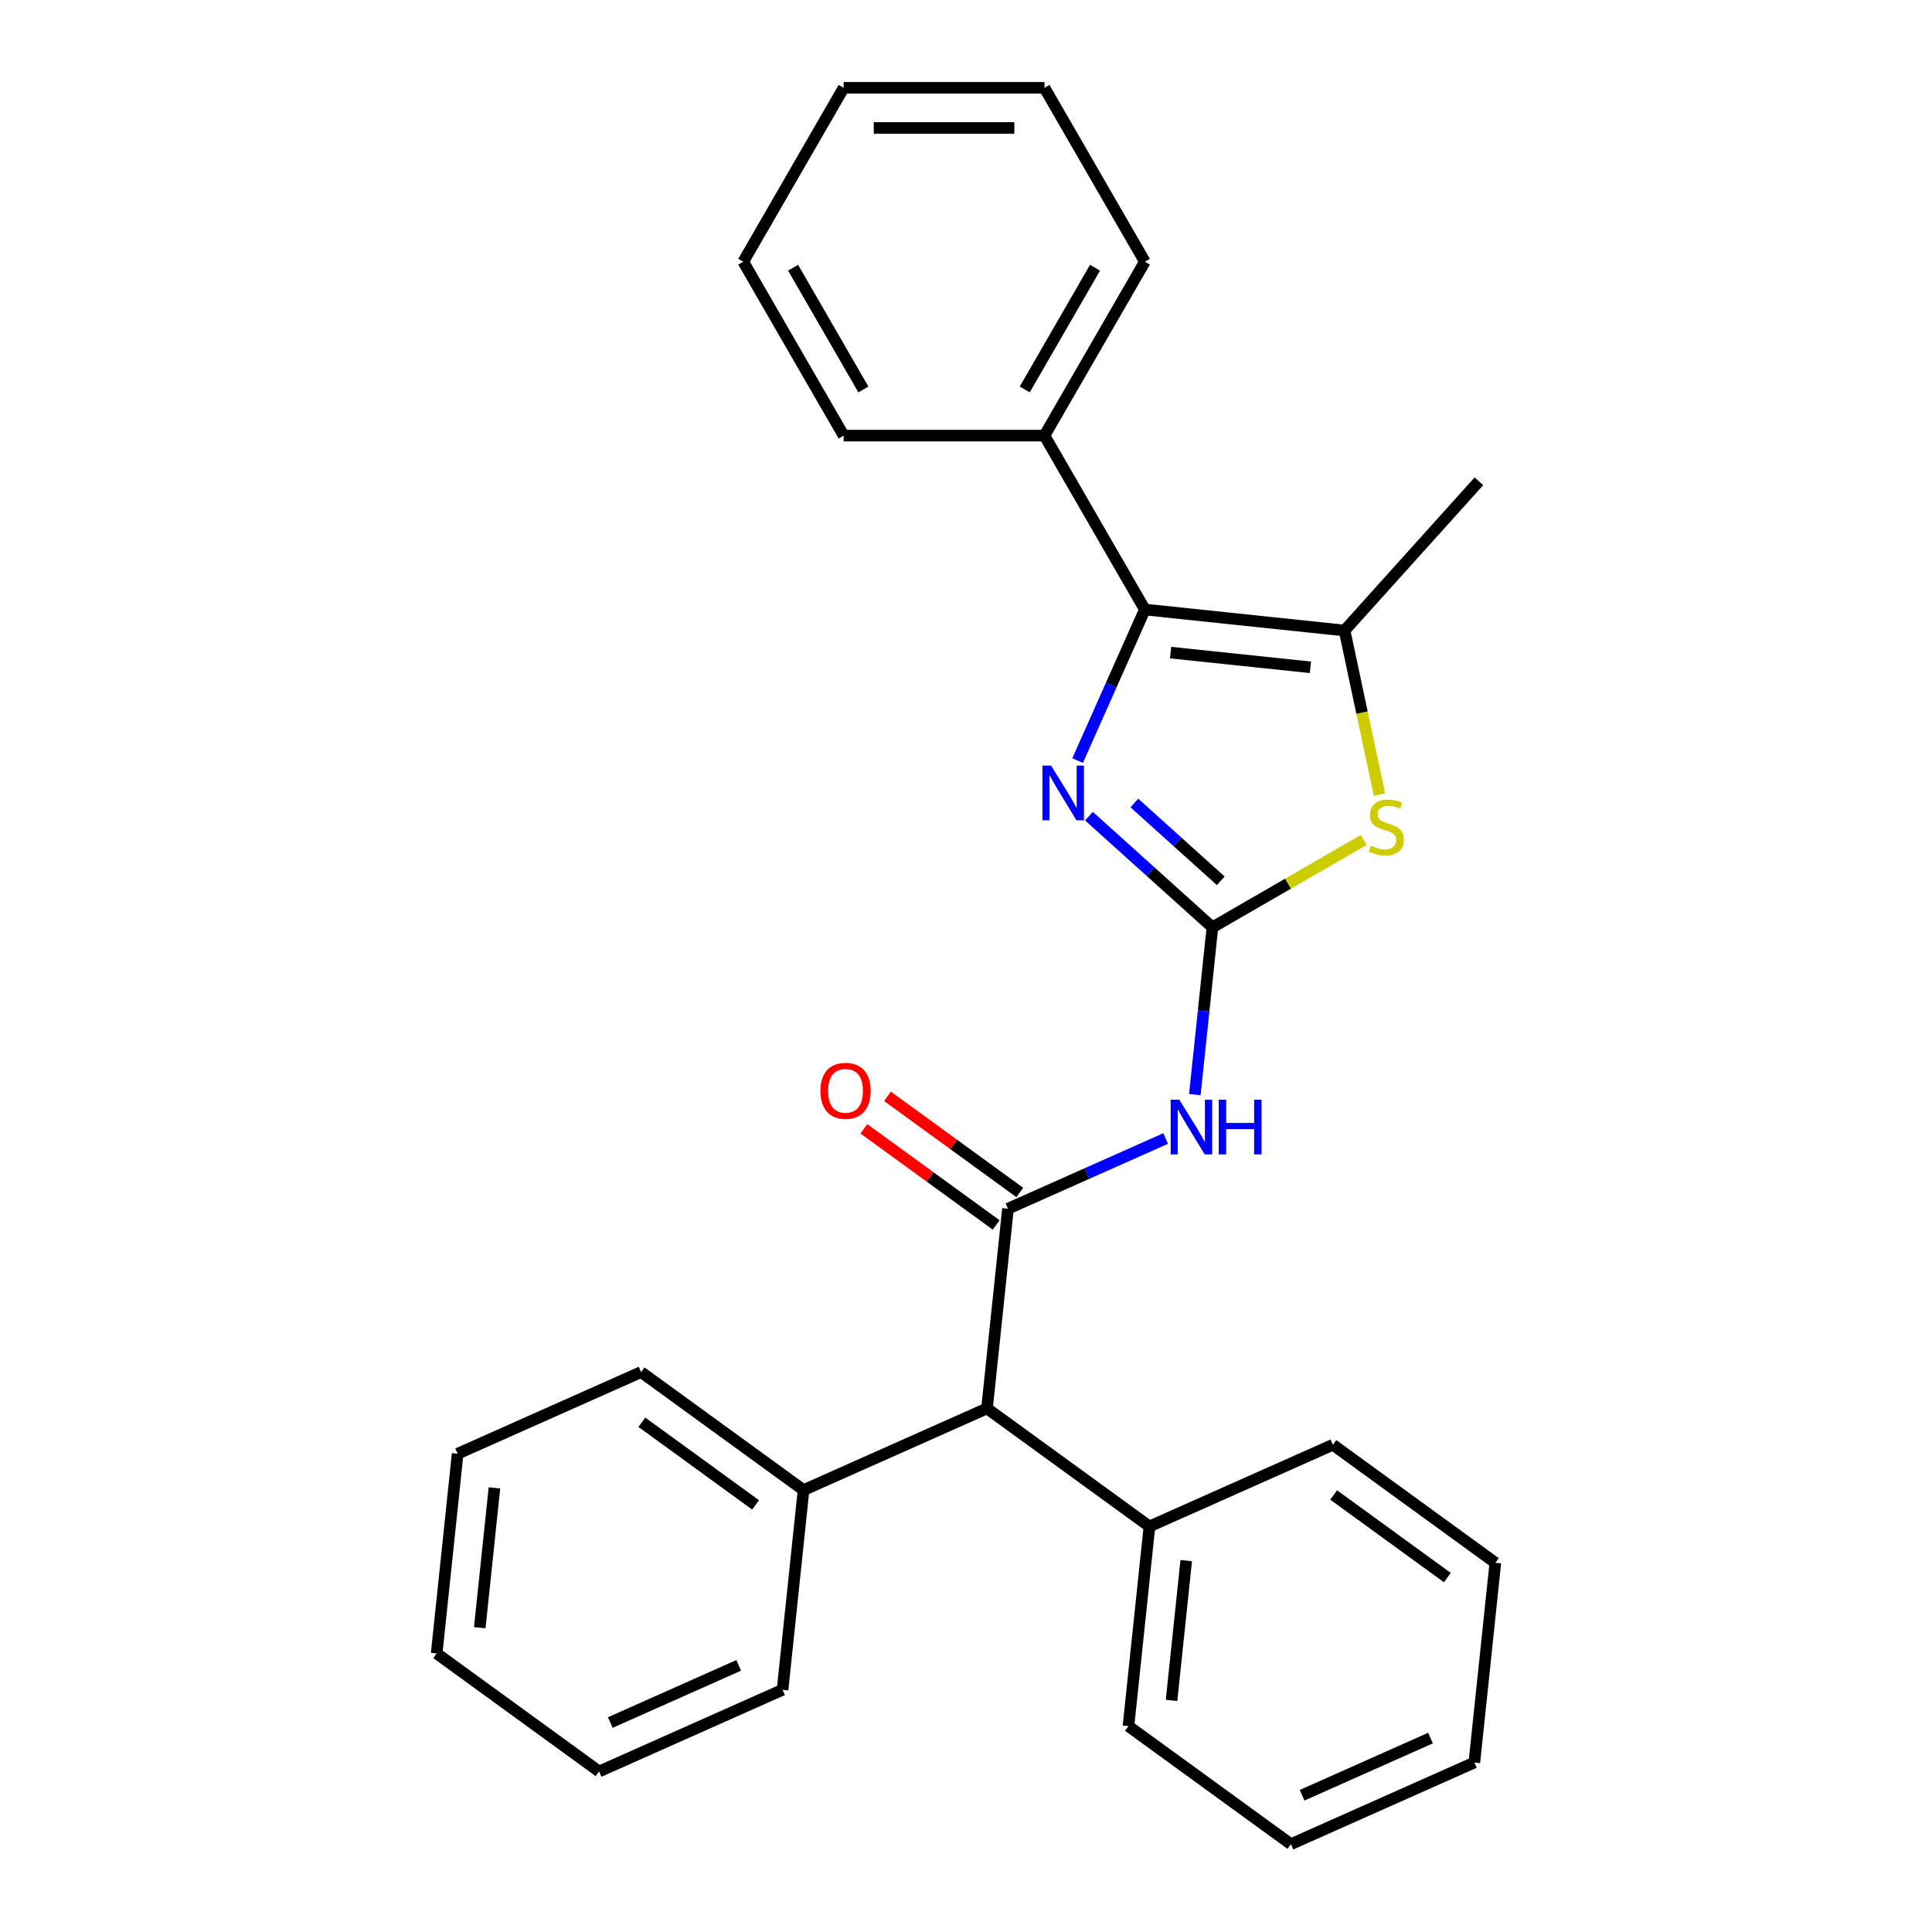 <?xml version='1.0' encoding='iso-8859-1'?>
<svg version='1.1' baseProfile='full'
              xmlns='http://www.w3.org/2000/svg'
                      xmlns:rdkit='http://www.rdkit.org/xml'
                      xmlns:xlink='http://www.w3.org/1999/xlink'
                  xml:space='preserve'
width='1000px' height='1000px' viewBox='0 0 1000 1000'>
<!-- END OF HEADER -->
<rect style='opacity:1.0;fill:#FFFFFF;stroke:none' width='1000' height='1000' x='0' y='0'> </rect>
<path class='bond-0' d='M 627.543,479.986 L 595.593,451.218' style='fill:none;fill-rule:evenodd;stroke:#000000;stroke-width:6px;stroke-linecap:butt;stroke-linejoin:miter;stroke-opacity:1' />
<path class='bond-0' d='M 595.593,451.218 L 563.642,422.449' style='fill:none;fill-rule:evenodd;stroke:#0000FF;stroke-width:6px;stroke-linecap:butt;stroke-linejoin:miter;stroke-opacity:1' />
<path class='bond-0' d='M 631.867,455.908 L 609.502,435.77' style='fill:none;fill-rule:evenodd;stroke:#000000;stroke-width:6px;stroke-linecap:butt;stroke-linejoin:miter;stroke-opacity:1' />
<path class='bond-0' d='M 609.502,435.77 L 587.137,415.632' style='fill:none;fill-rule:evenodd;stroke:#0000FF;stroke-width:6px;stroke-linecap:butt;stroke-linejoin:miter;stroke-opacity:1' />
<path class='bond-1' d='M 627.543,479.986 L 622.992,523.29' style='fill:none;fill-rule:evenodd;stroke:#000000;stroke-width:6px;stroke-linecap:butt;stroke-linejoin:miter;stroke-opacity:1' />
<path class='bond-1' d='M 622.992,523.29 L 618.44,566.594' style='fill:none;fill-rule:evenodd;stroke:#0000FF;stroke-width:6px;stroke-linecap:butt;stroke-linejoin:miter;stroke-opacity:1' />
<path class='bond-4' d='M 627.543,479.986 L 666.71,457.373' style='fill:none;fill-rule:evenodd;stroke:#000000;stroke-width:6px;stroke-linecap:butt;stroke-linejoin:miter;stroke-opacity:1' />
<path class='bond-4' d='M 666.71,457.373 L 705.876,434.76' style='fill:none;fill-rule:evenodd;stroke:#CCCC00;stroke-width:6px;stroke-linecap:butt;stroke-linejoin:miter;stroke-opacity:1' />
<path class='bond-2' d='M 557.765,393.681 L 575.172,354.585' style='fill:none;fill-rule:evenodd;stroke:#0000FF;stroke-width:6px;stroke-linecap:butt;stroke-linejoin:miter;stroke-opacity:1' />
<path class='bond-2' d='M 575.172,354.585 L 592.578,315.489' style='fill:none;fill-rule:evenodd;stroke:#000000;stroke-width:6px;stroke-linecap:butt;stroke-linejoin:miter;stroke-opacity:1' />
<path class='bond-3' d='M 603.341,589.291 L 562.535,607.459' style='fill:none;fill-rule:evenodd;stroke:#0000FF;stroke-width:6px;stroke-linecap:butt;stroke-linejoin:miter;stroke-opacity:1' />
<path class='bond-3' d='M 562.535,607.459 L 521.729,625.627' style='fill:none;fill-rule:evenodd;stroke:#000000;stroke-width:6px;stroke-linecap:butt;stroke-linejoin:miter;stroke-opacity:1' />
<path class='bond-8' d='M 592.578,315.489 L 540.61,225.477' style='fill:none;fill-rule:evenodd;stroke:#000000;stroke-width:6px;stroke-linecap:butt;stroke-linejoin:miter;stroke-opacity:1' />
<path class='bond-27' d='M 592.578,315.489 L 695.945,326.353' style='fill:none;fill-rule:evenodd;stroke:#000000;stroke-width:6px;stroke-linecap:butt;stroke-linejoin:miter;stroke-opacity:1' />
<path class='bond-27' d='M 605.91,337.792 L 678.267,345.397' style='fill:none;fill-rule:evenodd;stroke:#000000;stroke-width:6px;stroke-linecap:butt;stroke-linejoin:miter;stroke-opacity:1' />
<path class='bond-6' d='M 521.729,625.627 L 510.864,728.994' style='fill:none;fill-rule:evenodd;stroke:#000000;stroke-width:6px;stroke-linecap:butt;stroke-linejoin:miter;stroke-opacity:1' />
<path class='bond-7' d='M 527.838,617.219 L 493.594,592.339' style='fill:none;fill-rule:evenodd;stroke:#000000;stroke-width:6px;stroke-linecap:butt;stroke-linejoin:miter;stroke-opacity:1' />
<path class='bond-7' d='M 493.594,592.339 L 459.35,567.46' style='fill:none;fill-rule:evenodd;stroke:#FF0000;stroke-width:6px;stroke-linecap:butt;stroke-linejoin:miter;stroke-opacity:1' />
<path class='bond-7' d='M 515.619,634.036 L 481.375,609.156' style='fill:none;fill-rule:evenodd;stroke:#000000;stroke-width:6px;stroke-linecap:butt;stroke-linejoin:miter;stroke-opacity:1' />
<path class='bond-7' d='M 481.375,609.156 L 447.132,584.277' style='fill:none;fill-rule:evenodd;stroke:#FF0000;stroke-width:6px;stroke-linecap:butt;stroke-linejoin:miter;stroke-opacity:1' />
<path class='bond-5' d='M 714.001,411.3 L 704.973,368.826' style='fill:none;fill-rule:evenodd;stroke:#CCCC00;stroke-width:6px;stroke-linecap:butt;stroke-linejoin:miter;stroke-opacity:1' />
<path class='bond-5' d='M 704.973,368.826 L 695.945,326.353' style='fill:none;fill-rule:evenodd;stroke:#000000;stroke-width:6px;stroke-linecap:butt;stroke-linejoin:miter;stroke-opacity:1' />
<path class='bond-11' d='M 695.945,326.353 L 765.492,249.113' style='fill:none;fill-rule:evenodd;stroke:#000000;stroke-width:6px;stroke-linecap:butt;stroke-linejoin:miter;stroke-opacity:1' />
<path class='bond-9' d='M 510.864,728.994 L 415.914,771.269' style='fill:none;fill-rule:evenodd;stroke:#000000;stroke-width:6px;stroke-linecap:butt;stroke-linejoin:miter;stroke-opacity:1' />
<path class='bond-10' d='M 510.864,728.994 L 594.95,790.086' style='fill:none;fill-rule:evenodd;stroke:#000000;stroke-width:6px;stroke-linecap:butt;stroke-linejoin:miter;stroke-opacity:1' />
<path class='bond-12' d='M 540.61,225.477 L 592.578,135.466' style='fill:none;fill-rule:evenodd;stroke:#000000;stroke-width:6px;stroke-linecap:butt;stroke-linejoin:miter;stroke-opacity:1' />
<path class='bond-12' d='M 530.403,201.582 L 566.781,138.574' style='fill:none;fill-rule:evenodd;stroke:#000000;stroke-width:6px;stroke-linecap:butt;stroke-linejoin:miter;stroke-opacity:1' />
<path class='bond-13' d='M 540.61,225.477 L 436.674,225.477' style='fill:none;fill-rule:evenodd;stroke:#000000;stroke-width:6px;stroke-linecap:butt;stroke-linejoin:miter;stroke-opacity:1' />
<path class='bond-14' d='M 415.914,771.269 L 331.828,710.177' style='fill:none;fill-rule:evenodd;stroke:#000000;stroke-width:6px;stroke-linecap:butt;stroke-linejoin:miter;stroke-opacity:1' />
<path class='bond-14' d='M 391.083,778.922 L 332.222,736.158' style='fill:none;fill-rule:evenodd;stroke:#000000;stroke-width:6px;stroke-linecap:butt;stroke-linejoin:miter;stroke-opacity:1' />
<path class='bond-17' d='M 415.914,771.269 L 405.05,874.636' style='fill:none;fill-rule:evenodd;stroke:#000000;stroke-width:6px;stroke-linecap:butt;stroke-linejoin:miter;stroke-opacity:1' />
<path class='bond-15' d='M 594.95,790.086 L 584.086,893.453' style='fill:none;fill-rule:evenodd;stroke:#000000;stroke-width:6px;stroke-linecap:butt;stroke-linejoin:miter;stroke-opacity:1' />
<path class='bond-15' d='M 613.994,807.764 L 606.389,880.121' style='fill:none;fill-rule:evenodd;stroke:#000000;stroke-width:6px;stroke-linecap:butt;stroke-linejoin:miter;stroke-opacity:1' />
<path class='bond-16' d='M 594.95,790.086 L 689.901,747.812' style='fill:none;fill-rule:evenodd;stroke:#000000;stroke-width:6px;stroke-linecap:butt;stroke-linejoin:miter;stroke-opacity:1' />
<path class='bond-22' d='M 592.578,135.466 L 540.61,45.455' style='fill:none;fill-rule:evenodd;stroke:#000000;stroke-width:6px;stroke-linecap:butt;stroke-linejoin:miter;stroke-opacity:1' />
<path class='bond-23' d='M 436.674,225.477 L 384.706,135.466' style='fill:none;fill-rule:evenodd;stroke:#000000;stroke-width:6px;stroke-linecap:butt;stroke-linejoin:miter;stroke-opacity:1' />
<path class='bond-23' d='M 446.881,201.582 L 410.503,138.574' style='fill:none;fill-rule:evenodd;stroke:#000000;stroke-width:6px;stroke-linecap:butt;stroke-linejoin:miter;stroke-opacity:1' />
<path class='bond-20' d='M 331.828,710.177 L 236.877,752.451' style='fill:none;fill-rule:evenodd;stroke:#000000;stroke-width:6px;stroke-linecap:butt;stroke-linejoin:miter;stroke-opacity:1' />
<path class='bond-21' d='M 584.086,893.453 L 668.172,954.545' style='fill:none;fill-rule:evenodd;stroke:#000000;stroke-width:6px;stroke-linecap:butt;stroke-linejoin:miter;stroke-opacity:1' />
<path class='bond-18' d='M 689.901,747.812 L 773.987,808.904' style='fill:none;fill-rule:evenodd;stroke:#000000;stroke-width:6px;stroke-linecap:butt;stroke-linejoin:miter;stroke-opacity:1' />
<path class='bond-18' d='M 690.295,773.793 L 749.156,816.557' style='fill:none;fill-rule:evenodd;stroke:#000000;stroke-width:6px;stroke-linecap:butt;stroke-linejoin:miter;stroke-opacity:1' />
<path class='bond-19' d='M 405.05,874.636 L 310.099,916.91' style='fill:none;fill-rule:evenodd;stroke:#000000;stroke-width:6px;stroke-linecap:butt;stroke-linejoin:miter;stroke-opacity:1' />
<path class='bond-19' d='M 382.352,861.987 L 315.887,891.579' style='fill:none;fill-rule:evenodd;stroke:#000000;stroke-width:6px;stroke-linecap:butt;stroke-linejoin:miter;stroke-opacity:1' />
<path class='bond-24' d='M 773.987,808.904 L 763.123,912.271' style='fill:none;fill-rule:evenodd;stroke:#000000;stroke-width:6px;stroke-linecap:butt;stroke-linejoin:miter;stroke-opacity:1' />
<path class='bond-25' d='M 310.099,916.91 L 226.013,855.818' style='fill:none;fill-rule:evenodd;stroke:#000000;stroke-width:6px;stroke-linecap:butt;stroke-linejoin:miter;stroke-opacity:1' />
<path class='bond-30' d='M 236.877,752.451 L 226.013,855.818' style='fill:none;fill-rule:evenodd;stroke:#000000;stroke-width:6px;stroke-linecap:butt;stroke-linejoin:miter;stroke-opacity:1' />
<path class='bond-30' d='M 255.921,770.129 L 248.316,842.486' style='fill:none;fill-rule:evenodd;stroke:#000000;stroke-width:6px;stroke-linecap:butt;stroke-linejoin:miter;stroke-opacity:1' />
<path class='bond-29' d='M 668.172,954.545 L 763.123,912.271' style='fill:none;fill-rule:evenodd;stroke:#000000;stroke-width:6px;stroke-linecap:butt;stroke-linejoin:miter;stroke-opacity:1' />
<path class='bond-29' d='M 673.96,929.214 L 740.425,899.622' style='fill:none;fill-rule:evenodd;stroke:#000000;stroke-width:6px;stroke-linecap:butt;stroke-linejoin:miter;stroke-opacity:1' />
<path class='bond-28' d='M 540.61,45.455 L 436.674,45.455' style='fill:none;fill-rule:evenodd;stroke:#000000;stroke-width:6px;stroke-linecap:butt;stroke-linejoin:miter;stroke-opacity:1' />
<path class='bond-28' d='M 525.02,66.242 L 452.264,66.242' style='fill:none;fill-rule:evenodd;stroke:#000000;stroke-width:6px;stroke-linecap:butt;stroke-linejoin:miter;stroke-opacity:1' />
<path class='bond-26' d='M 384.706,135.466 L 436.674,45.455' style='fill:none;fill-rule:evenodd;stroke:#000000;stroke-width:6px;stroke-linecap:butt;stroke-linejoin:miter;stroke-opacity:1' />
<path  class='atom-1' d='M 544.044 396.279
L 553.324 411.279
Q 554.244 412.759, 555.724 415.439
Q 557.204 418.119, 557.284 418.279
L 557.284 396.279
L 561.044 396.279
L 561.044 424.599
L 557.164 424.599
L 547.204 408.199
Q 546.044 406.279, 544.804 404.079
Q 543.604 401.879, 543.244 401.199
L 543.244 424.599
L 539.564 424.599
L 539.564 396.279
L 544.044 396.279
' fill='#0000FF'/>
<path  class='atom-2' d='M 610.419 569.193
L 619.699 584.193
Q 620.619 585.673, 622.099 588.353
Q 623.579 591.033, 623.659 591.193
L 623.659 569.193
L 627.419 569.193
L 627.419 597.513
L 623.539 597.513
L 613.579 581.113
Q 612.419 579.193, 611.179 576.993
Q 609.979 574.793, 609.619 574.113
L 609.619 597.513
L 605.939 597.513
L 605.939 569.193
L 610.419 569.193
' fill='#0000FF'/>
<path  class='atom-2' d='M 630.819 569.193
L 634.659 569.193
L 634.659 581.233
L 649.139 581.233
L 649.139 569.193
L 652.979 569.193
L 652.979 597.513
L 649.139 597.513
L 649.139 584.433
L 634.659 584.433
L 634.659 597.513
L 630.819 597.513
L 630.819 569.193
' fill='#0000FF'/>
<path  class='atom-5' d='M 709.555 437.738
Q 709.875 437.858, 711.195 438.418
Q 712.515 438.978, 713.955 439.338
Q 715.435 439.658, 716.875 439.658
Q 719.555 439.658, 721.115 438.378
Q 722.675 437.058, 722.675 434.778
Q 722.675 433.218, 721.875 432.258
Q 721.115 431.298, 719.915 430.778
Q 718.715 430.258, 716.715 429.658
Q 714.195 428.898, 712.675 428.178
Q 711.195 427.458, 710.115 425.938
Q 709.075 424.418, 709.075 421.858
Q 709.075 418.298, 711.475 416.098
Q 713.915 413.898, 718.715 413.898
Q 721.995 413.898, 725.715 415.458
L 724.795 418.538
Q 721.395 417.138, 718.835 417.138
Q 716.075 417.138, 714.555 418.298
Q 713.035 419.418, 713.075 421.378
Q 713.075 422.898, 713.835 423.818
Q 714.635 424.738, 715.755 425.258
Q 716.915 425.778, 718.835 426.378
Q 721.395 427.178, 722.915 427.978
Q 724.435 428.778, 725.515 430.418
Q 726.635 432.018, 726.635 434.778
Q 726.635 438.698, 723.995 440.818
Q 721.395 442.898, 717.035 442.898
Q 714.515 442.898, 712.595 442.338
Q 710.715 441.818, 708.475 440.898
L 709.555 437.738
' fill='#CCCC00'/>
<path  class='atom-8' d='M 424.642 564.615
Q 424.642 557.815, 428.002 554.015
Q 431.362 550.215, 437.642 550.215
Q 443.922 550.215, 447.282 554.015
Q 450.642 557.815, 450.642 564.615
Q 450.642 571.495, 447.242 575.415
Q 443.842 579.295, 437.642 579.295
Q 431.402 579.295, 428.002 575.415
Q 424.642 571.535, 424.642 564.615
M 437.642 576.095
Q 441.962 576.095, 444.282 573.215
Q 446.642 570.295, 446.642 564.615
Q 446.642 559.055, 444.282 556.255
Q 441.962 553.415, 437.642 553.415
Q 433.322 553.415, 430.962 556.215
Q 428.642 559.015, 428.642 564.615
Q 428.642 570.335, 430.962 573.215
Q 433.322 576.095, 437.642 576.095
' fill='#FF0000'/>
</svg>
